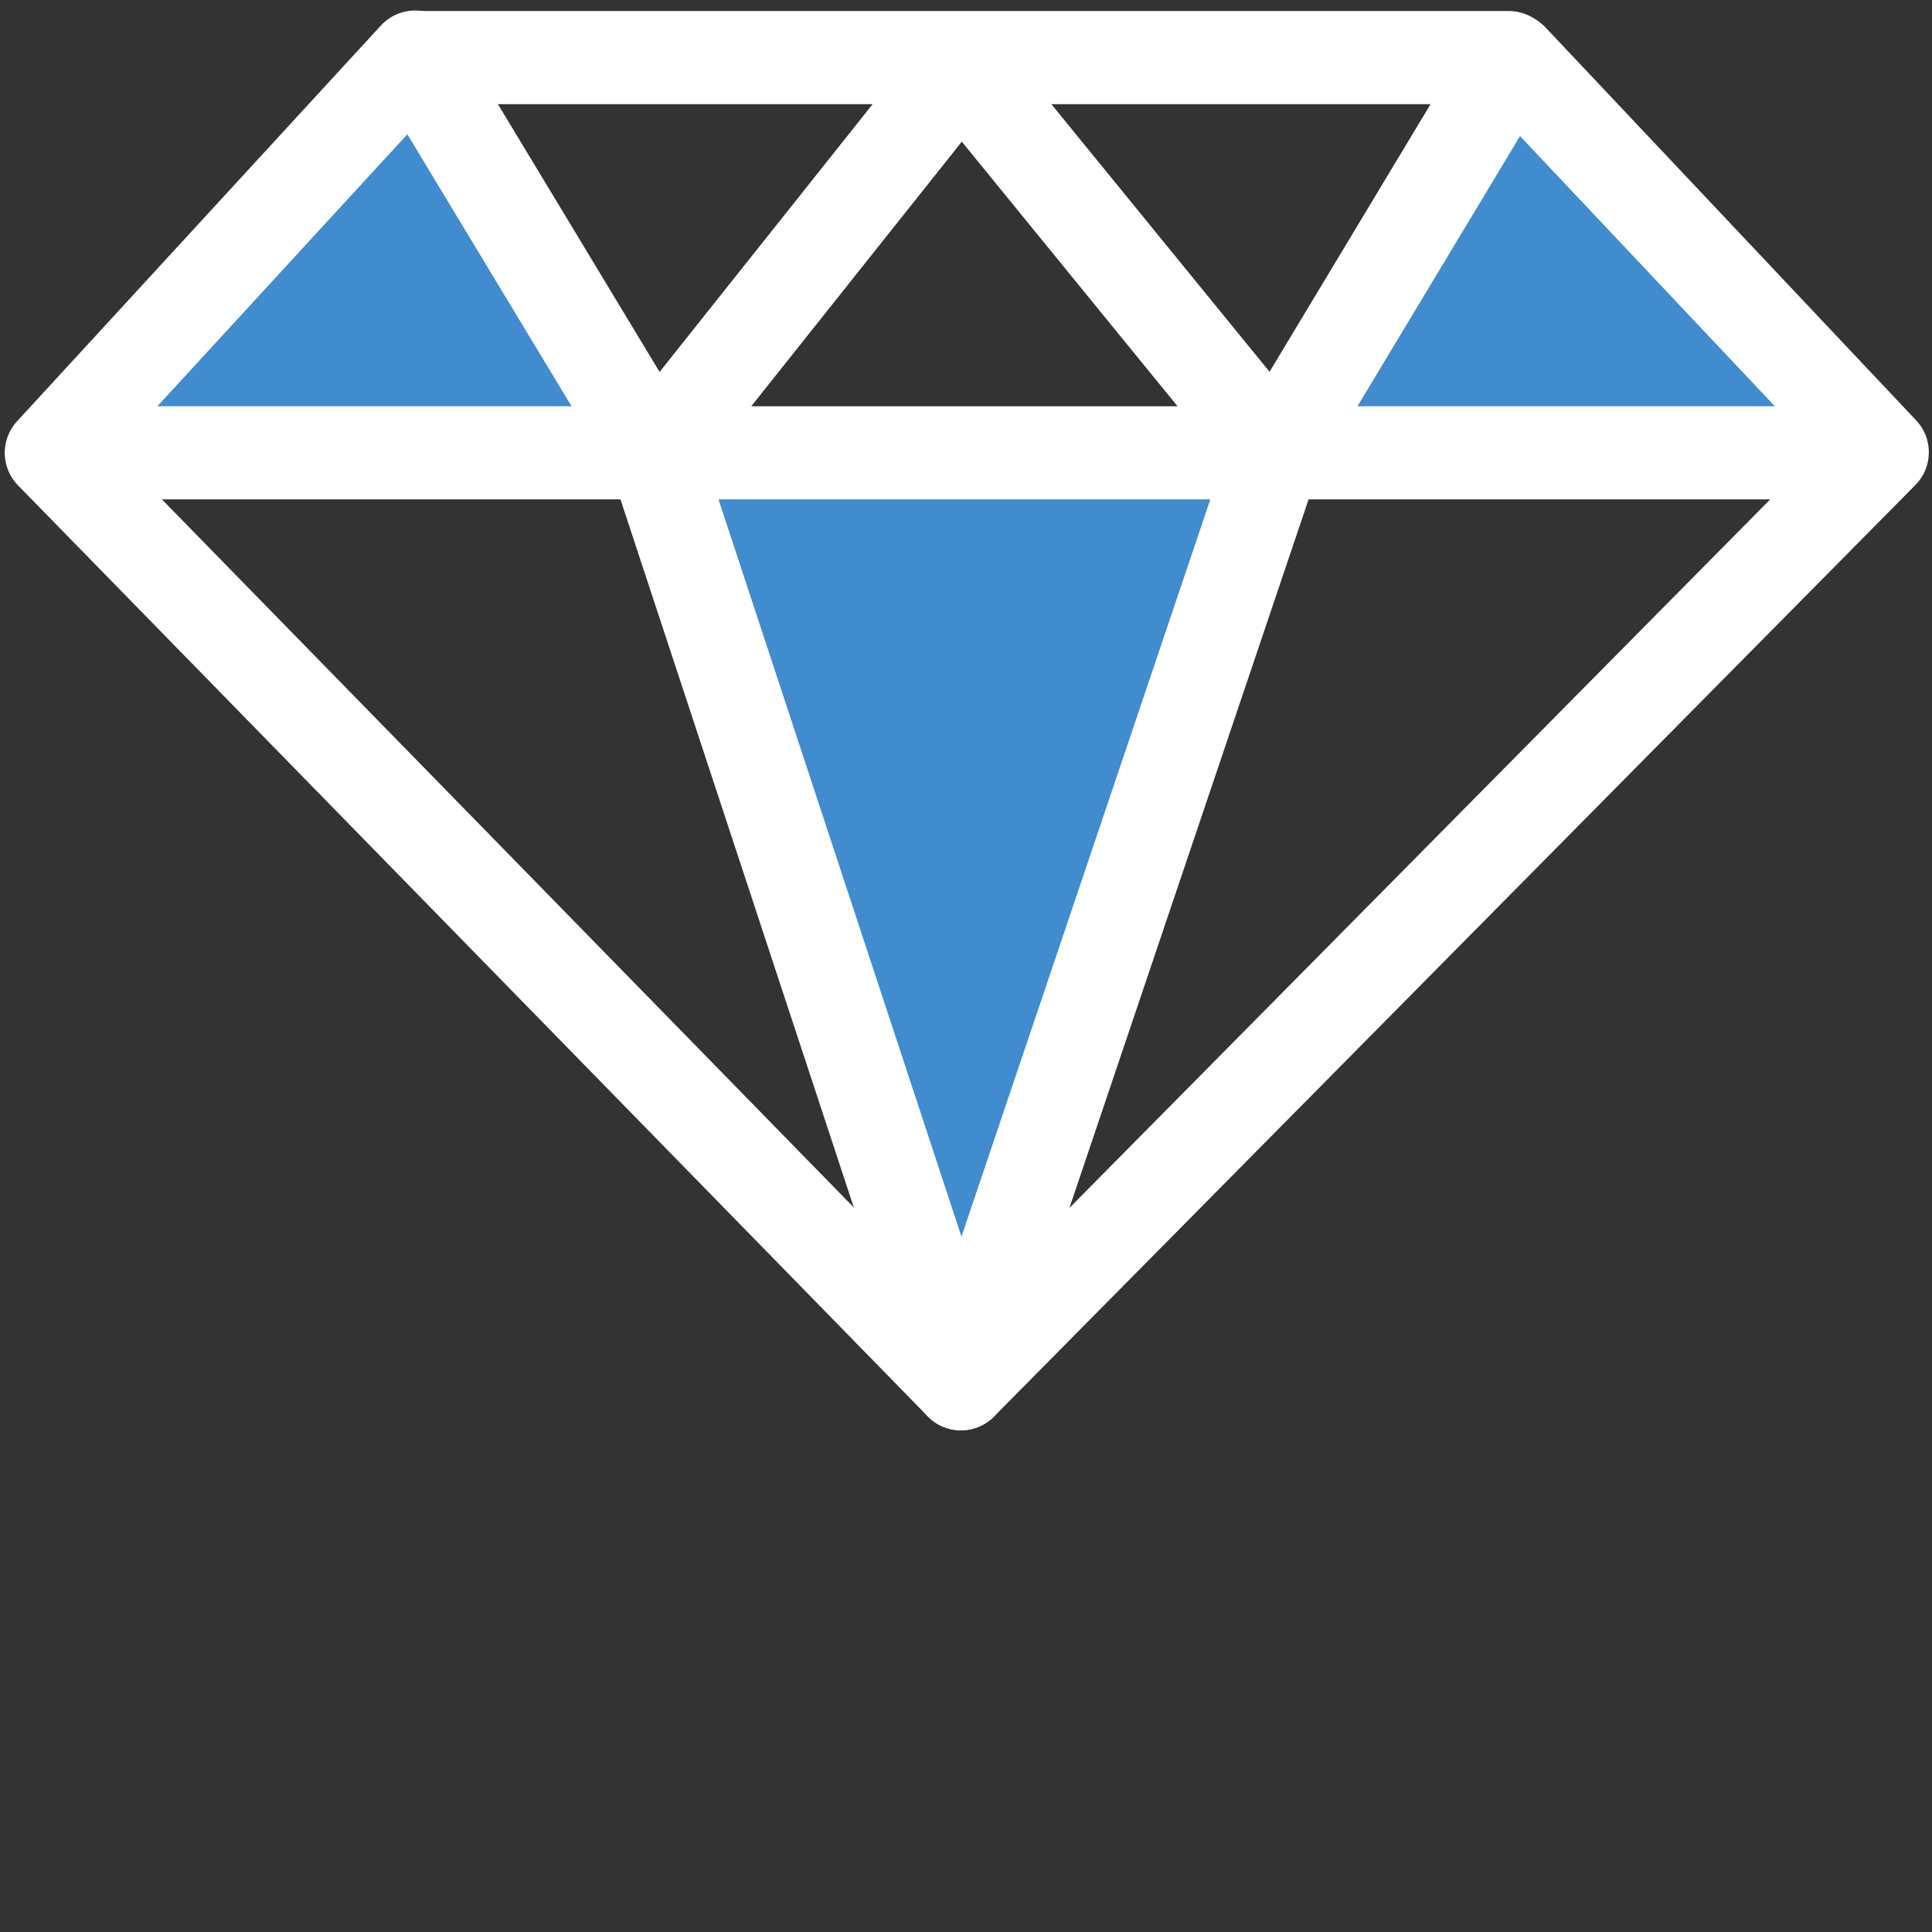 <svg xmlns="http://www.w3.org/2000/svg" xmlns:xlink="http://www.w3.org/1999/xlink" width="62.25" height="62.25" viewBox="0 0 62.25 62.25">
  <rect x="0" y="0" width="62.25" height="62.25" fill="#333333" stroke="none"/>
  <defs>
    <clipPath id="clip-values-white-ico">
      <rect width="62.25" height="62.25"/>
    </clipPath>
  </defs>
  <g id="values-white-ico" clip-path="url(#clip-values-white-ico)">
    <g id="Group_34" data-name="Group 34" transform="translate(-237.347 -269.08)">
      <path id="Path_162" data-name="Path 162" d="M239,283.432,250.938,270.7l7.664,13.226Z" transform="translate(0)" fill="#408cce"/>
      <path id="Path_163" data-name="Path 163" d="M289.133,284.043l7.417-12.794,11.99,12.794Z" transform="translate(-10.63 -0.116)" fill="#408cce"/>
      <path id="Path_164" data-name="Path 164" d="M263.877,287.486l9.765,28.925,10.136-28.925Z" transform="translate(-5.275 -3.559)" fill="#408cce"/>
      <g id="Group_33" data-name="Group 33" transform="translate(239 270.919)">
        <path id="Path_160" data-name="Path 160" d="M541.388,108.412,512.078,78.417,523.8,65.666l7.708,12.767L541.4,66l10.116,12.407,7.619-12.663L571.073,78.4Z" transform="translate(-512.078 -65.666)" fill="none" stroke="#fff" stroke-linecap="square" stroke-linejoin="round" stroke-miterlimit="10" stroke-width="3"/>
        <line id="Line_61" data-name="Line 61" x2="58.995" transform="translate(0 12.751)" fill="none" stroke="#fff" stroke-miterlimit="10" stroke-width="3"/>
        <line id="Line_62" data-name="Line 62" x2="35.231" transform="translate(11.732 0.017)" fill="none" stroke="#fff" stroke-linecap="round" stroke-linejoin="round" stroke-width="3"/>
        <path id="Path_161" data-name="Path 161" d="M536.736,81.863l9.88,29.979,10.126-30" transform="translate(-517.307 -69.095)" fill="none" stroke="#fff" stroke-linejoin="round" stroke-width="3"/>
      </g>
    </g>
  </g>
</svg>
